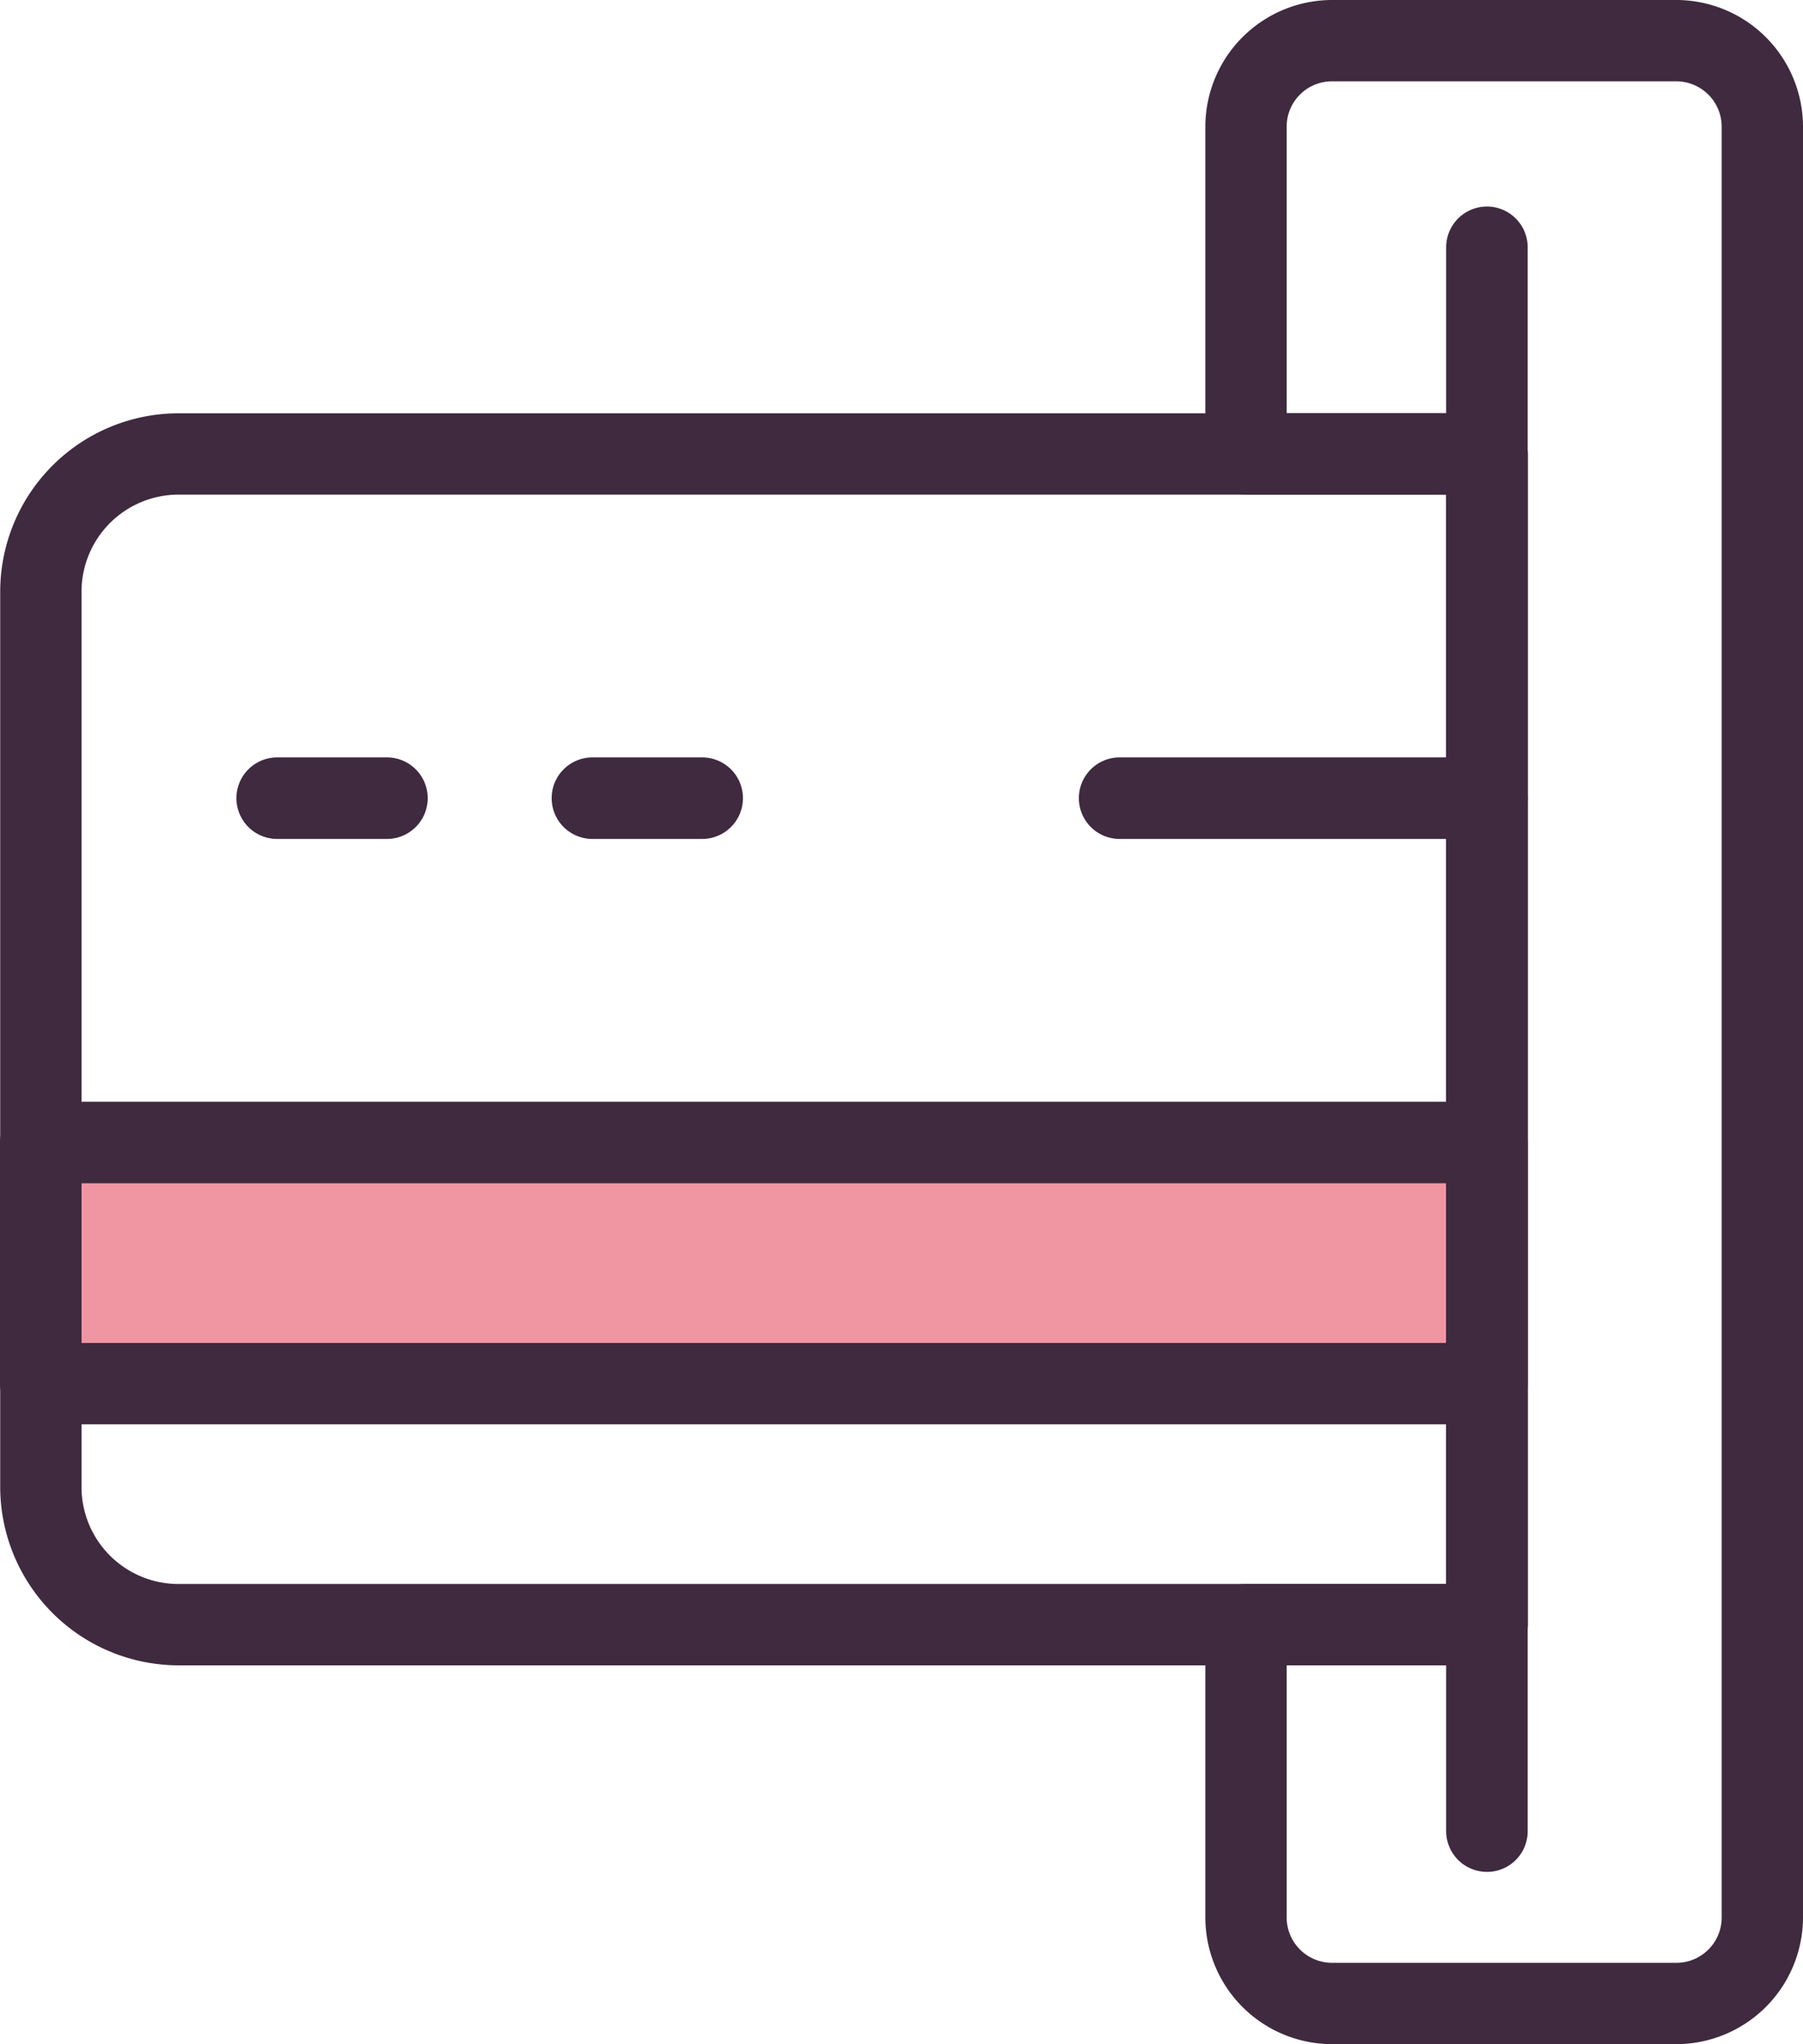 <?xml version="1.0" encoding="UTF-8"?> <svg xmlns="http://www.w3.org/2000/svg" viewBox="0 0 86.25 97.78"><title>icon-credit-card-payment</title><g id="Layer_2" data-name="Layer 2"><g id="Capa_1" data-name="Capa 1"><rect x="1.95" y="54.65" width="68.23" height="11.53" style="fill:#f096a3"></rect><path d="M71.13,89.54a1.952,1.952,0,0,1-1.95-1.95V11.83a1.95,1.95,0,0,1,3.9,0V87.6A1.944,1.944,0,0,1,71.13,89.54Z" style="fill:#3f2a3f"></path><path d="M71.13,79.66H8.54A8.544,8.544,0,0,1,.01,71.13V28.3a8.538,8.538,0,0,1,8.53-8.53H71.13a1.952,1.952,0,0,1,1.95,1.95v56A1.944,1.944,0,0,1,71.13,79.66Zm-62.59-56A4.643,4.643,0,0,0,3.9,28.3V71.13a4.643,4.643,0,0,0,4.64,4.64H69.19V23.66Z" style="fill:#3f2a3f"></path><path d="M71.13,68.13H1.95A1.952,1.952,0,0,1,0,66.18V54.65A1.952,1.952,0,0,1,1.95,52.7H71.13a1.952,1.952,0,0,1,1.95,1.95V66.18A1.946,1.946,0,0,1,71.13,68.13ZM3.9,64.24H69.19V56.6H3.9Z" style="fill:#3f2a3f"></path><path d="M71.13,40.13H53.56a1.95,1.95,0,0,1,0-3.9H71.13a1.95,1.95,0,0,1,0,3.9Z" style="fill:#3f2a3f"></path><path d="M18.51,40.13H13.26a1.95,1.95,0,0,1,0-3.9h5.25a1.95,1.95,0,0,1,0,3.9Z" style="fill:#3f2a3f"></path><path d="M33.59,40.13H28.34a1.95,1.95,0,1,1,0-3.9h5.25a1.95,1.95,0,0,1,0,3.9Z" style="fill:#3f2a3f"></path><path d="M80.19,97.78H63.72a6.069,6.069,0,0,1-6.06-6.06v-14a1.952,1.952,0,0,1,1.95-1.95h9.58V23.66H59.61a1.952,1.952,0,0,1-1.95-1.95V6.06A6.069,6.069,0,0,1,63.72,0H80.19a6.069,6.069,0,0,1,6.06,6.06V91.71A6.071,6.071,0,0,1,80.19,97.78ZM61.55,79.66V91.72a2.174,2.174,0,0,0,2.17,2.17H80.19a2.168,2.168,0,0,0,2.17-2.17V6.06a2.174,2.174,0,0,0-2.17-2.17H63.72a2.168,2.168,0,0,0-2.17,2.17v13.7h9.58a1.952,1.952,0,0,1,1.95,1.95v56a1.952,1.952,0,0,1-1.95,1.95Z" style="fill:#3f2a3f"></path></g></g></svg> 